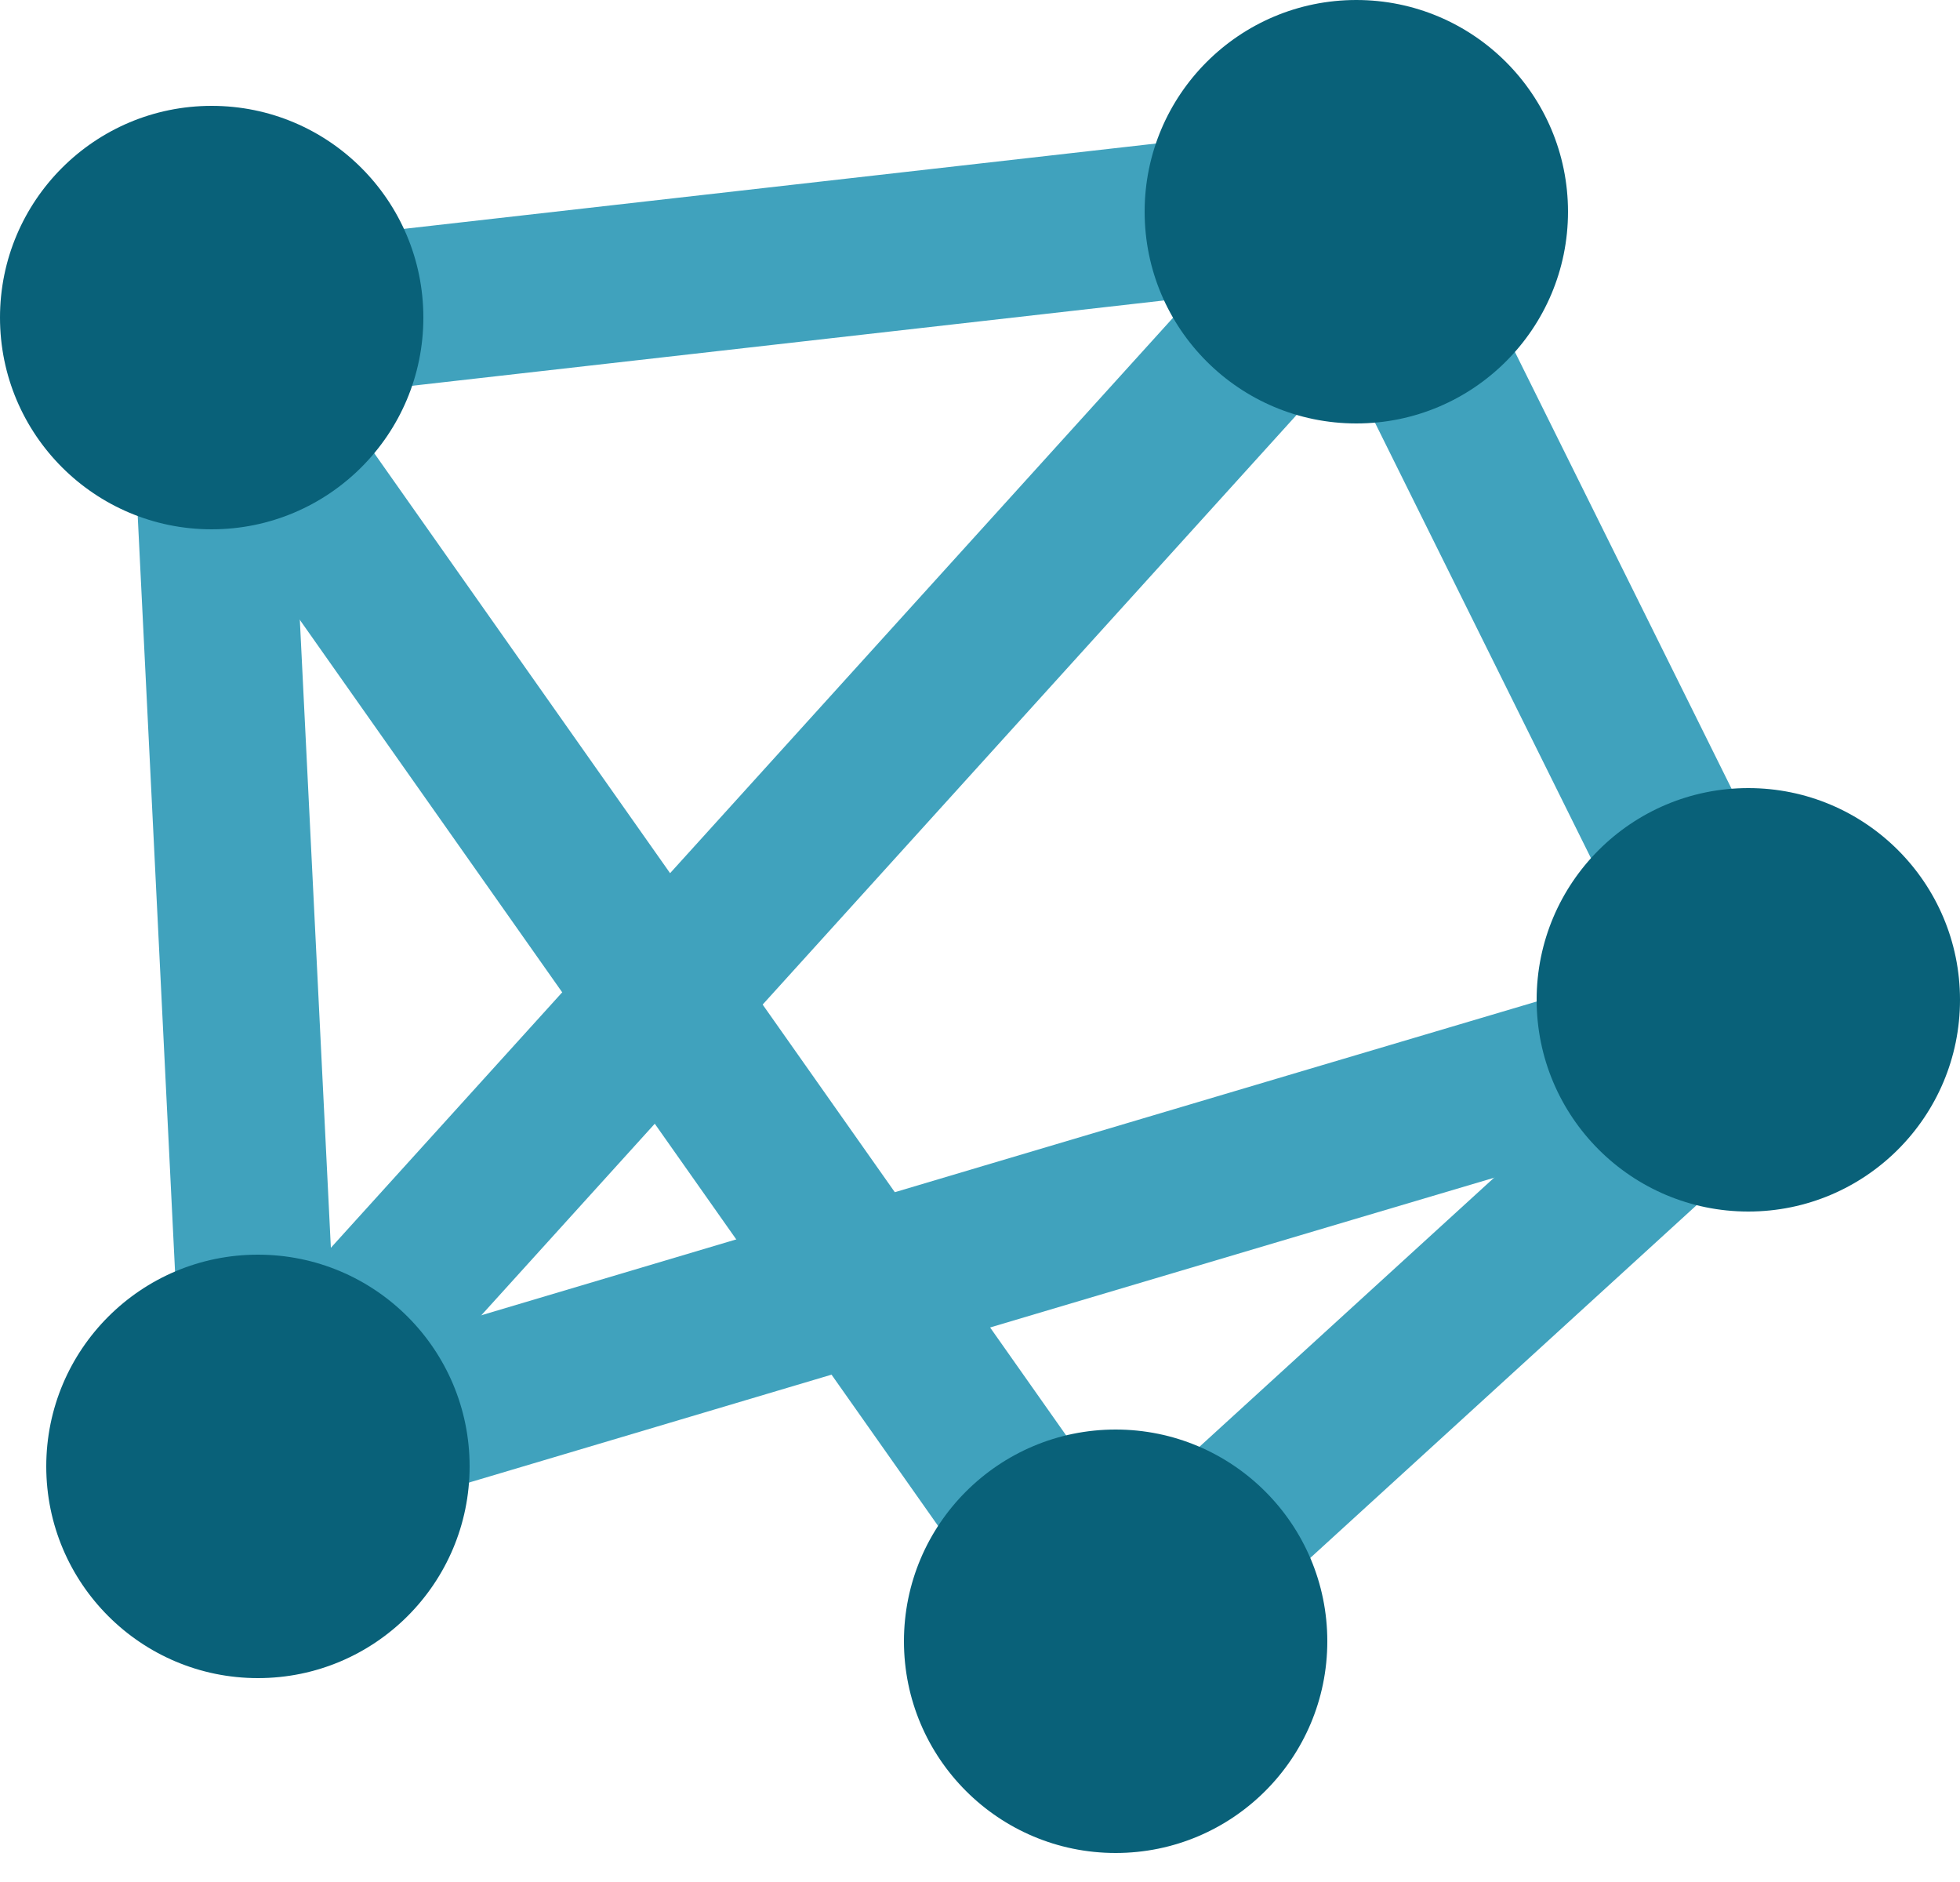 <svg width="25" height="24" viewBox="0 0 25 24" fill="none" xmlns="http://www.w3.org/2000/svg">
<g clip-path="url(#clip0_3249_198)">
<path d="M17.92 3.91L21.7 11.53" stroke="#40A2BD" stroke-width="2" stroke-linecap="round" stroke-linejoin="round"/>
<path d="M4.58 18.28C10.09 16.64 15.6 15 21.1 13.37" stroke="#40A2BD" stroke-width="2" stroke-linecap="round" stroke-linejoin="round"/>
<path d="M13.45 19.83C10.06 15.02 6.68 10.22 3.29 5.41" stroke="#40A2BD" stroke-width="2" stroke-linecap="round" stroke-linejoin="round"/>
<path d="M2.7 5.41L3.29 17.35" stroke="#40A2BD" stroke-width="2" stroke-linecap="round" stroke-linejoin="round"/>
<path d="M21.7 13.96L15.15 19.94" stroke="#40A2BD" stroke-width="2" stroke-linecap="round" stroke-linejoin="round"/>
<path d="M16.44 3.91C12.31 8.47 8.18 13.03 4.05 17.59" stroke="#40A2BD" stroke-width="2" stroke-linecap="round" stroke-linejoin="round"/>
<path d="M4.05 4.05L15.95 2.7" stroke="#40A2BD" stroke-width="2" stroke-linecap="round" stroke-linejoin="round"/>
<path d="M2.7 6.75C4.191 6.75 5.4 5.541 5.4 4.05C5.4 2.559 4.191 1.35 2.7 1.35C1.209 1.35 0 2.559 0 4.05C0 5.541 1.209 6.75 2.7 6.75Z" fill="#096179"/>
<path d="M17.3 5.4C18.791 5.4 20 4.191 20 2.7C20 1.209 18.791 0 17.3 0C15.809 0 14.6 1.209 14.6 2.7C14.6 4.191 15.809 5.4 17.3 5.4Z" fill="#096179"/>
<path d="M22.3 15.45C23.791 15.45 25 14.241 25 12.75C25 11.259 23.791 10.05 22.3 10.05C20.809 10.05 19.6 11.259 19.6 12.75C19.6 14.241 20.809 15.45 22.3 15.45Z" fill="#096179"/>
<path d="M14.23 23.63C15.721 23.63 16.93 22.421 16.93 20.93C16.93 19.439 15.721 18.23 14.23 18.23C12.739 18.23 11.53 19.439 11.53 20.93C11.53 22.421 12.739 23.63 14.23 23.63Z" fill="#096179"/>
<path d="M3.29 21.4C4.781 21.4 5.99 20.191 5.99 18.7C5.99 17.209 4.781 16 3.29 16C1.799 16 0.59 17.209 0.59 18.7C0.59 20.191 1.799 21.4 3.29 21.4Z" fill="#096179"/>
</g>
<defs>
<clipPath id="clip0_3249_198">
<rect width="25" height="23.63" fill="white"/>
</clipPath>
</defs>
</svg>
